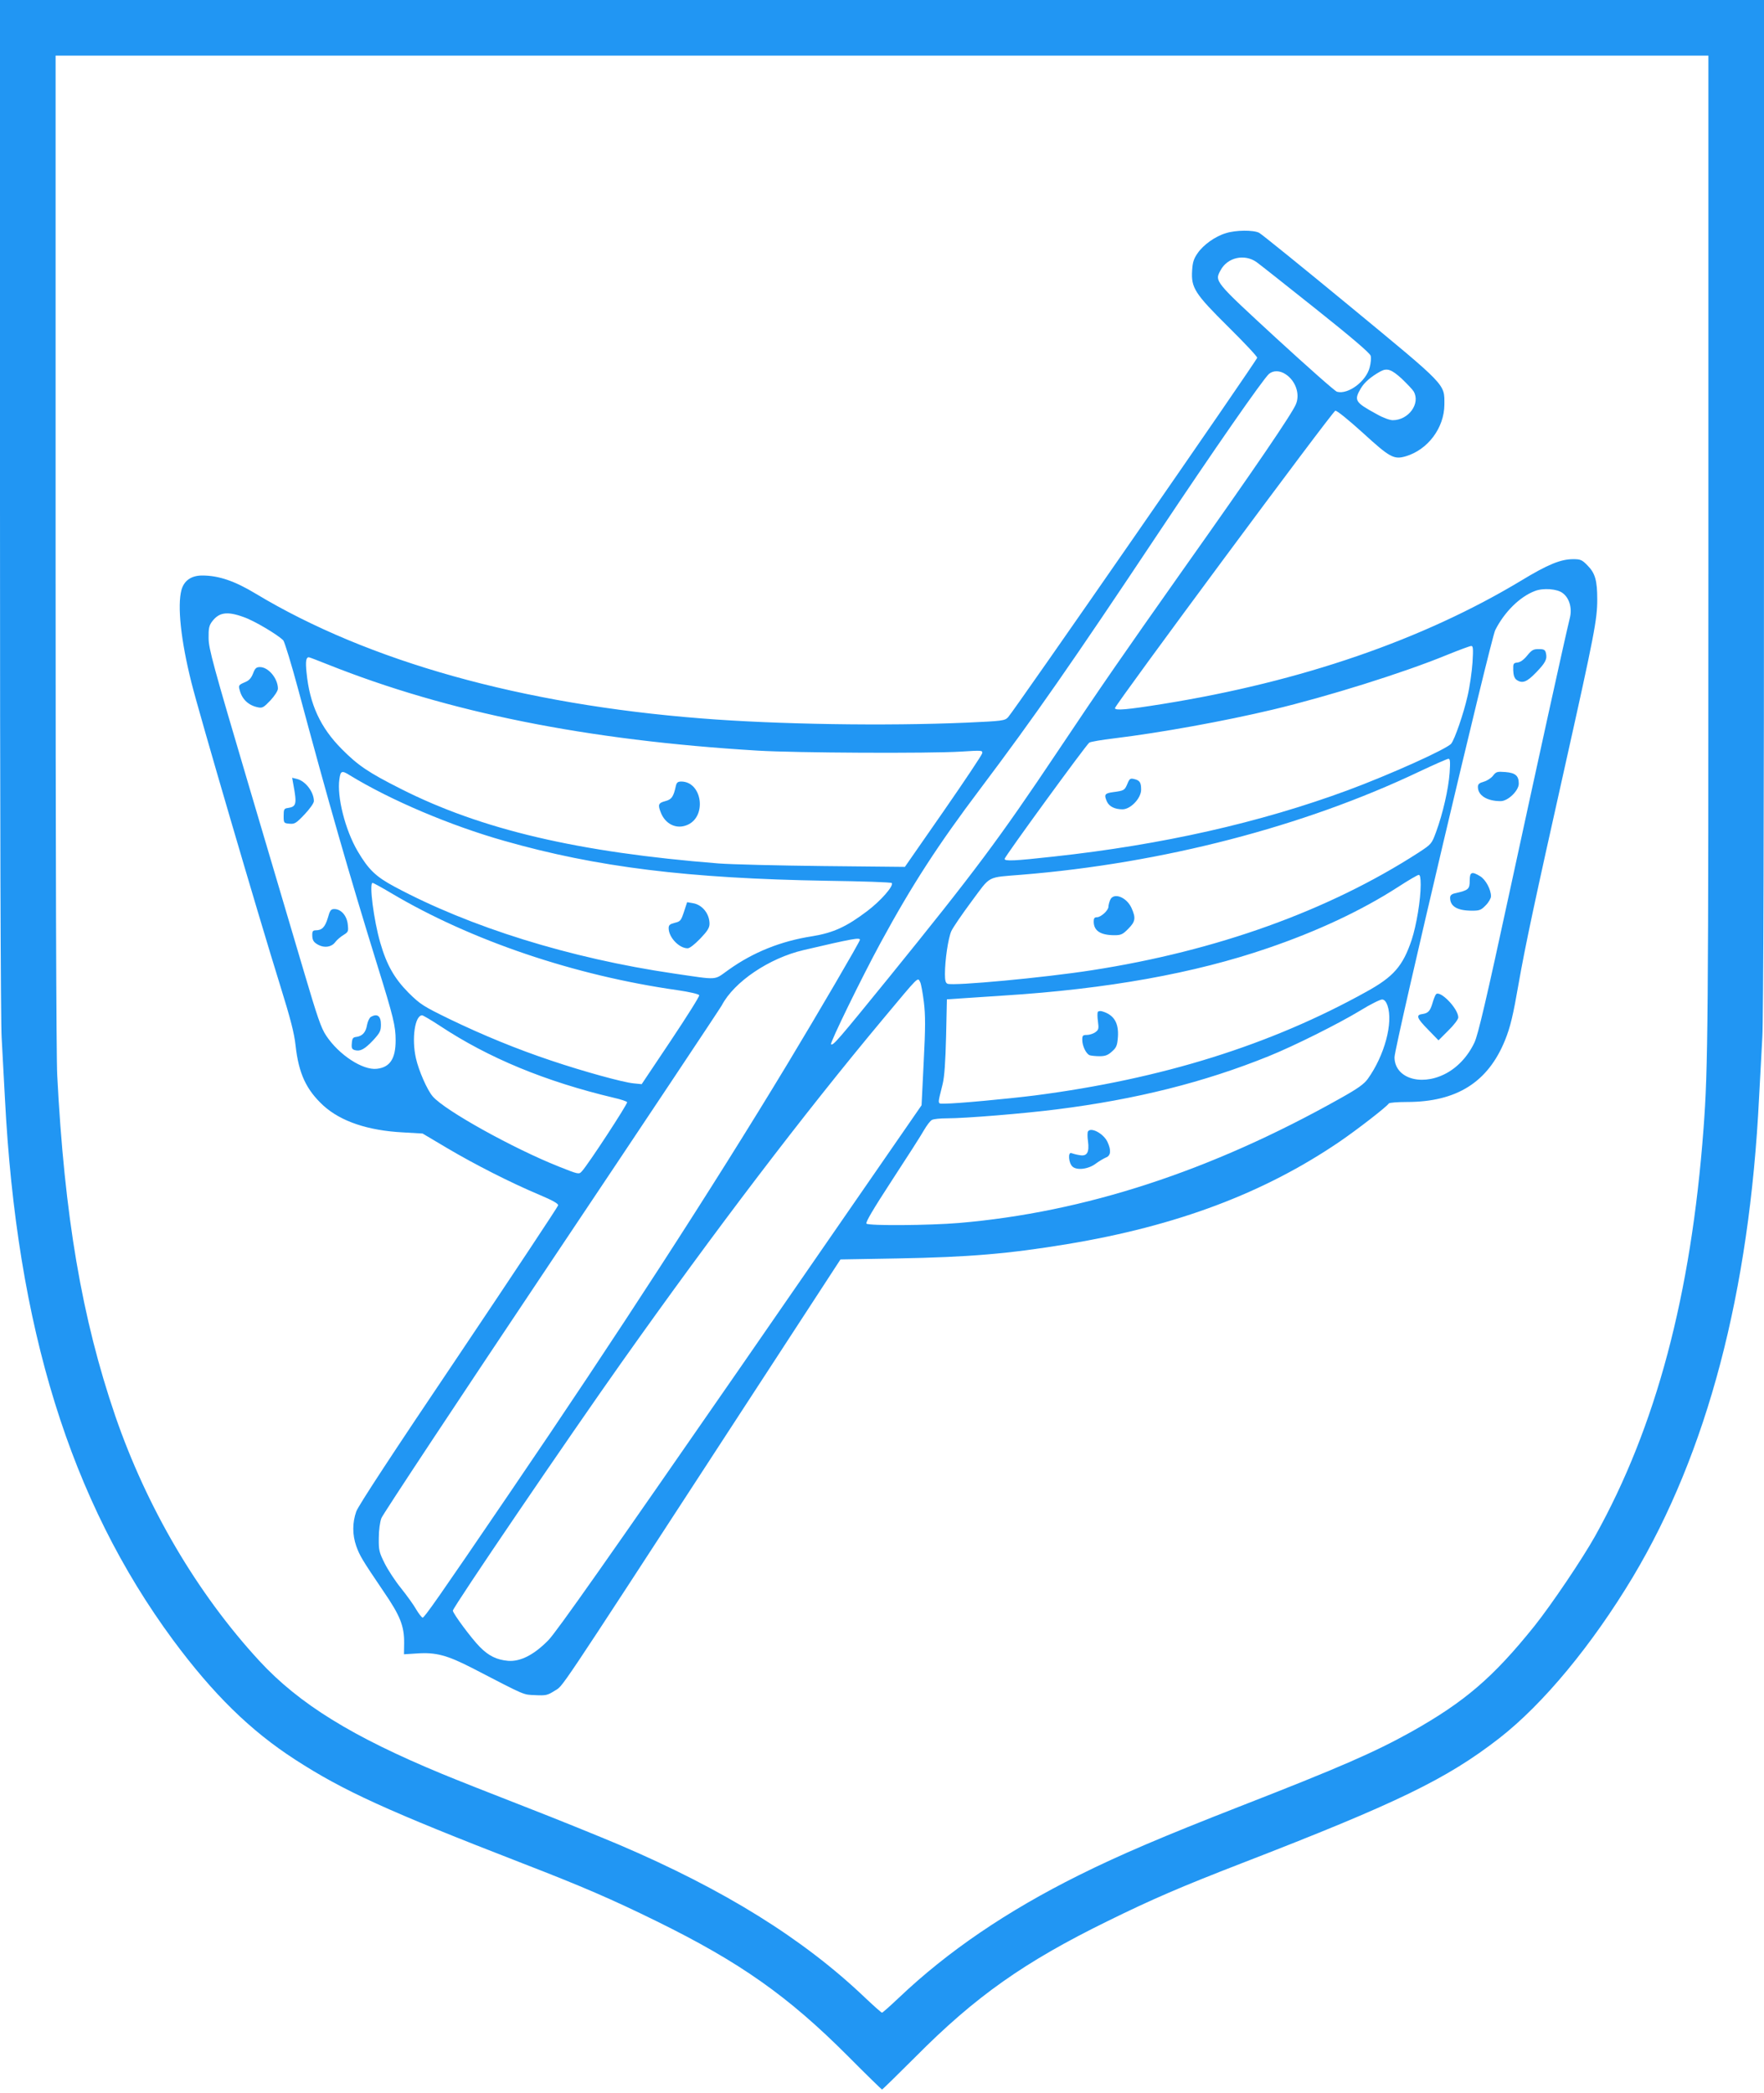 <?xml version="1.0" standalone="no"?>
<!DOCTYPE svg PUBLIC "-//W3C//DTD SVG 20010904//EN"
 "http://www.w3.org/TR/2001/REC-SVG-20010904/DTD/svg10.dtd">
<svg version="1.0" xmlns="http://www.w3.org/2000/svg"
 width="1079pt" height="1280pt" viewBox="0 0 1079 1280"
 preserveAspectRatio="xMidYMid meet">
<g transform="translate(0,1280) scale(0.1,-0.1)"
fill="#2196f3" stroke="none">
<path d="M0 9708 c0 -1885 4 -3155 10 -3253 5 -88 14 -254 20 -370 72 -1406
400 -2463 1028 -3315 246 -332 472 -554 747 -732 297 -192 560 -312 1395 -636
367 -142 544 -219 815 -352 511 -251 806 -459 1173 -827 111 -112 205 -203
207 -203 3 0 94 89 203 198 368 371 667 582 1177 832 272 134 449 210 815 352
959 371 1259 517 1580 766 270 210 569 572 818 987 455 762 713 1739 772 2935
6 118 15 285 20 370 6 95 10 1357 10 3248 l0 3092 -5395 0 -5395 0 0 -3092z
m10450 -270 c0 -2903 -2 -3171 -30 -3543 -76 -1015 -290 -1821 -663 -2490 -79
-141 -266 -418 -371 -550 -253 -315 -426 -463 -753 -647 -225 -125 -432 -216
-1053 -458 -468 -183 -729 -294 -982 -420 -440 -219 -801 -465 -1098 -747 -54
-51 -101 -93 -105 -93 -4 0 -51 42 -105 93 -379 361 -861 660 -1505 935 -116
49 -374 154 -575 232 -201 78 -428 168 -505 200 -549 227 -875 428 -1118 691
-380 412 -689 938 -882 1499 -204 596 -311 1223 -355 2085 -6 115 -10 1377
-10 3213 l0 3022 5055 0 5055 0 0 -3022z"/>
<path d="M7499 11374 c-65 -19 -138 -71 -173 -122 -24 -34 -31 -56 -34 -106
-7 -106 16 -142 222 -346 97 -96 176 -180 176 -188 0 -14 -1488 -2161 -1524
-2199 -20 -21 -33 -23 -256 -33 -490 -21 -1157 -11 -1620 26 -1098 86 -2036
348 -2726 763 -129 78 -227 111 -327 111 -67 0 -111 -31 -127 -88 -26 -97 -4
-308 61 -567 46 -185 410 -1427 542 -1850 64 -206 87 -294 95 -370 19 -171 65
-270 170 -367 107 -97 273 -153 487 -164 l120 -7 150 -89 c167 -99 391 -213
565 -286 78 -33 115 -53 114 -64 -1 -8 -275 -421 -608 -917 -405 -601 -614
-920 -627 -956 -24 -69 -24 -141 0 -211 22 -60 34 -81 166 -276 103 -150 128
-213 127 -318 l-1 -68 79 5 c116 8 184 -10 340 -90 334 -173 307 -161 384
-165 65 -3 75 -1 119 27 55 36 -15 -69 1050 1567 l698 1071 347 6 c439 8 679
28 1042 88 669 111 1203 312 1665 627 107 73 289 214 300 233 4 5 53 9 111 9
304 0 496 121 600 378 33 82 49 150 84 351 40 227 93 478 284 1331 179 802
196 891 196 1014 0 116 -13 161 -60 208 -33 34 -43 38 -87 38 -76 0 -155 -32
-318 -131 -601 -362 -1346 -619 -2195 -755 -218 -35 -290 -41 -290 -25 0 19
1331 1816 1348 1819 10 1 77 -53 170 -137 163 -149 188 -163 260 -142 136 40
236 174 237 316 0 129 20 108 -576 600 -291 240 -542 443 -557 451 -35 18
-143 17 -203 -2z m187 -177 c17 -12 180 -141 362 -286 221 -176 332 -271 336
-287 4 -13 1 -45 -6 -71 -21 -85 -132 -168 -200 -149 -12 3 -180 152 -373 329
-379 349 -376 346 -339 414 42 79 146 102 220 50z m888 -713 c33 -32 66 -66
73 -78 43 -74 -31 -176 -128 -176 -18 0 -60 15 -98 37 -134 73 -140 84 -97
158 22 37 63 72 121 104 40 21 66 12 129 -45z m-710 27 c61 -40 89 -121 63
-183 -25 -60 -247 -386 -691 -1013 -369 -523 -498 -709 -766 -1110 -362 -541
-508 -736 -1034 -1385 -309 -380 -341 -418 -353 -407 -7 8 184 401 304 622
192 353 350 597 611 943 328 436 554 760 1092 1568 334 501 635 934 672 967
26 22 66 22 102 -2z m1694 -1338 c41 -30 59 -91 45 -150 -32 -130 -200 -897
-368 -1673 -144 -667 -194 -879 -216 -926 -41 -87 -107 -157 -185 -195 -149
-73 -304 -20 -304 105 0 64 588 2555 616 2612 56 111 150 204 242 239 50 20
136 14 170 -12z m-8068 -147 c65 -22 212 -110 243 -143 8 -10 50 -146 92 -303
183 -682 307 -1115 485 -1690 96 -309 110 -365 110 -453 0 -113 -35 -165 -115
-174 -86 -10 -232 85 -310 203 -31 46 -54 114 -135 388 -54 182 -207 700 -341
1151 -214 723 -243 828 -243 892 -1 58 3 77 20 100 43 58 92 66 194 29z m7517
-278 c-4 -57 -17 -150 -31 -208 -23 -103 -78 -262 -99 -288 -26 -33 -376 -190
-632 -285 -539 -199 -1137 -334 -1800 -406 -242 -27 -300 -29 -300 -14 0 13
496 694 518 711 7 5 75 17 152 26 286 35 673 105 971 176 335 80 796 224 1064
334 74 30 141 55 149 55 12 1 13 -17 8 -101z m-7002 -12 c735 -293 1583 -464
2630 -527 230 -14 1046 -18 1243 -6 128 8 133 8 130 -10 -2 -11 -109 -171
-238 -357 l-235 -338 -500 5 c-275 3 -563 10 -640 16 -859 68 -1452 207 -1945
457 -196 99 -260 142 -360 243 -130 131 -196 273 -215 468 -7 68 -3 93 14 93
4 0 56 -20 116 -44z m6862 -663 c-7 -99 -42 -251 -83 -362 -27 -73 -28 -74
-109 -127 -549 -354 -1233 -600 -1995 -718 -294 -46 -846 -97 -884 -83 -12 5
-16 20 -16 59 0 87 20 220 39 263 10 22 66 104 124 182 120 161 89 145 307
163 861 70 1723 294 2430 630 91 43 171 78 179 79 11 1 13 -15 8 -86z m-6727
-15 c249 -152 613 -307 945 -401 565 -161 1124 -230 1973 -244 216 -3 395 -9
397 -14 12 -18 -68 -109 -150 -171 -128 -97 -208 -133 -335 -154 -194 -30
-363 -98 -514 -206 -92 -65 -55 -63 -336 -22 -633 93 -1245 283 -1707 531
-114 61 -159 104 -226 218 -76 130 -127 333 -111 440 7 51 15 54 64 23z m6550
-670 c0 -92 -26 -247 -55 -336 -54 -161 -111 -226 -276 -317 -588 -327 -1251
-534 -2029 -635 -168 -21 -479 -50 -549 -50 -49 0 -48 -13 -15 120 11 45 17
135 21 292 l5 226 92 6 c50 3 165 11 256 17 633 40 1167 136 1615 290 302 103
573 230 795 373 63 41 121 75 128 75 8 1 12 -18 12 -61z m-6298 -50 c488 -290
1123 -505 1752 -594 75 -11 130 -24 133 -31 3 -6 -76 -131 -174 -278 l-178
-266 -50 5 c-64 6 -307 73 -500 138 -213 71 -422 157 -625 255 -162 79 -179
90 -251 161 -87 88 -134 171 -173 306 -40 138 -69 366 -47 366 5 0 56 -28 113
-62z m2868 -286 c0 -11 -256 -449 -445 -762 -458 -758 -1041 -1658 -1698
-2622 -436 -641 -522 -763 -532 -762 -5 1 -23 23 -39 50 -15 27 -57 85 -92
129 -36 44 -81 113 -101 153 -34 68 -37 81 -36 155 0 47 7 99 16 122 8 22 477
731 1042 1575 565 844 1033 1547 1040 1561 75 144 290 289 500 338 299 70 345
78 345 63z m369 -260 c5 -10 15 -64 22 -120 10 -83 10 -155 -1 -368 l-13 -264
-1108 -1603 c-799 -1154 -1127 -1621 -1175 -1669 -87 -89 -171 -132 -246 -126
-69 6 -119 30 -173 85 -49 49 -165 205 -165 222 0 20 713 1068 1034 1521 573
809 1110 1514 1595 2095 229 274 213 259 230 227z m2858 -142 c36 -105 -18
-305 -120 -448 -24 -33 -60 -59 -171 -121 -790 -444 -1563 -696 -2331 -761
-177 -15 -551 -18 -565 -4 -7 7 40 87 156 265 91 139 180 278 196 307 17 29
38 57 48 62 10 6 51 10 90 10 114 0 470 29 675 55 484 61 902 166 1295 325
154 62 428 199 560 279 63 39 124 69 135 68 13 -1 24 -14 32 -37z m-5798 -123
c299 -198 647 -342 1069 -442 40 -9 75 -21 78 -26 5 -9 -240 -384 -277 -423
-18 -20 -20 -19 -141 29 -279 111 -697 343 -771 429 -34 39 -86 158 -103 234
-27 120 -6 262 38 262 6 0 55 -29 107 -63z"/>
<path d="M9342 8791 c-21 -26 -42 -41 -59 -43 -26 -3 -28 -6 -27 -47 1 -30 7
-48 19 -58 36 -26 64 -15 120 43 59 61 70 83 61 120 -5 20 -12 24 -45 24 -32
0 -42 -6 -69 -39z"/>
<path d="M9132 8055 c-11 -14 -37 -31 -56 -36 -28 -8 -36 -15 -36 -32 0 -52
56 -87 139 -87 45 0 111 64 111 107 0 48 -20 66 -82 71 -50 4 -57 2 -76 -23z"/>
<path d="M8990 7416 c0 -55 -7 -61 -92 -80 -20 -5 -28 -13 -28 -27 0 -53 44
-79 135 -79 45 0 55 4 83 33 18 18 32 43 32 55 0 42 -32 101 -65 122 -52 32
-65 27 -65 -24z"/>
<path d="M8783 6718 c-5 -7 -15 -32 -21 -54 -14 -47 -26 -61 -61 -66 -42 -5
-35 -25 33 -94 l65 -67 60 60 c35 34 61 69 61 80 0 55 -114 171 -137 141z"/>
<path d="M1548 8681 c-12 -30 -25 -44 -53 -55 -33 -14 -37 -19 -30 -43 14 -59
54 -97 112 -109 28 -6 36 -1 77 42 26 28 46 59 46 72 0 62 -58 132 -110 132
-22 0 -30 -7 -42 -39z"/>
<path d="M1794 8004 c23 -123 19 -138 -34 -146 -22 -3 -25 -8 -25 -48 0 -44 1
-45 36 -48 31 -3 41 3 92 57 32 34 57 69 57 81 0 56 -51 123 -104 136 l-29 7
7 -39z"/>
<path d="M2005 7185 c-17 -56 -36 -75 -74 -75 -16 0 -21 -6 -21 -27 0 -34 8
-46 37 -62 38 -20 80 -14 103 16 11 15 35 35 52 45 29 18 30 22 25 66 -6 52
-41 92 -82 92 -21 0 -27 -8 -40 -55z"/>
<path d="M2268 6580 c-9 -6 -19 -28 -23 -49 -7 -44 -28 -68 -65 -73 -21 -2
-26 -9 -28 -39 -3 -30 1 -37 19 -42 33 -9 60 6 112 61 41 45 47 56 47 96 0 52
-22 69 -62 46z"/>
<path d="M6896 8006 c-17 -40 -20 -42 -88 -51 -51 -7 -56 -15 -37 -58 14 -30
48 -47 95 -47 50 0 114 68 114 120 0 44 -8 57 -42 65 -24 6 -29 3 -42 -29z"/>
<path d="M4134 7993 c-14 -66 -26 -83 -65 -93 -41 -11 -46 -21 -28 -67 27 -73
96 -107 162 -79 122 50 93 264 -35 266 -22 0 -29 -6 -34 -27z"/>
<path d="M6790 7294 c-6 -14 -10 -32 -10 -40 0 -22 -46 -64 -70 -64 -15 0 -20
-6 -20 -26 0 -57 41 -84 128 -84 38 0 50 5 83 39 44 44 48 66 20 128 -31 68
-112 97 -131 47z"/>
<path d="M4184 7224 c-18 -54 -22 -60 -56 -68 -31 -8 -38 -14 -38 -33 0 -56
64 -123 116 -123 13 0 43 24 77 59 44 46 57 66 57 91 0 62 -45 117 -102 126
l-35 6 -19 -58z"/>
<path d="M6715 6611 c-3 -6 -3 -32 1 -59 6 -44 4 -51 -17 -66 -13 -9 -36 -16
-51 -16 -25 0 -28 -4 -28 -30 0 -37 23 -85 45 -94 9 -3 36 -6 61 -6 34 0 51 6
76 29 27 24 32 36 36 88 6 86 -24 136 -95 157 -12 4 -24 2 -28 -3z"/>
<path d="M6655 5880 c-4 -6 -4 -33 0 -60 9 -69 -6 -94 -52 -85 -19 3 -41 9
-49 12 -23 9 -18 -60 6 -82 27 -25 99 -16 144 19 19 14 46 30 60 36 31 11 34
45 10 96 -24 51 -101 92 -119 64z"/>
</g>
</svg>
